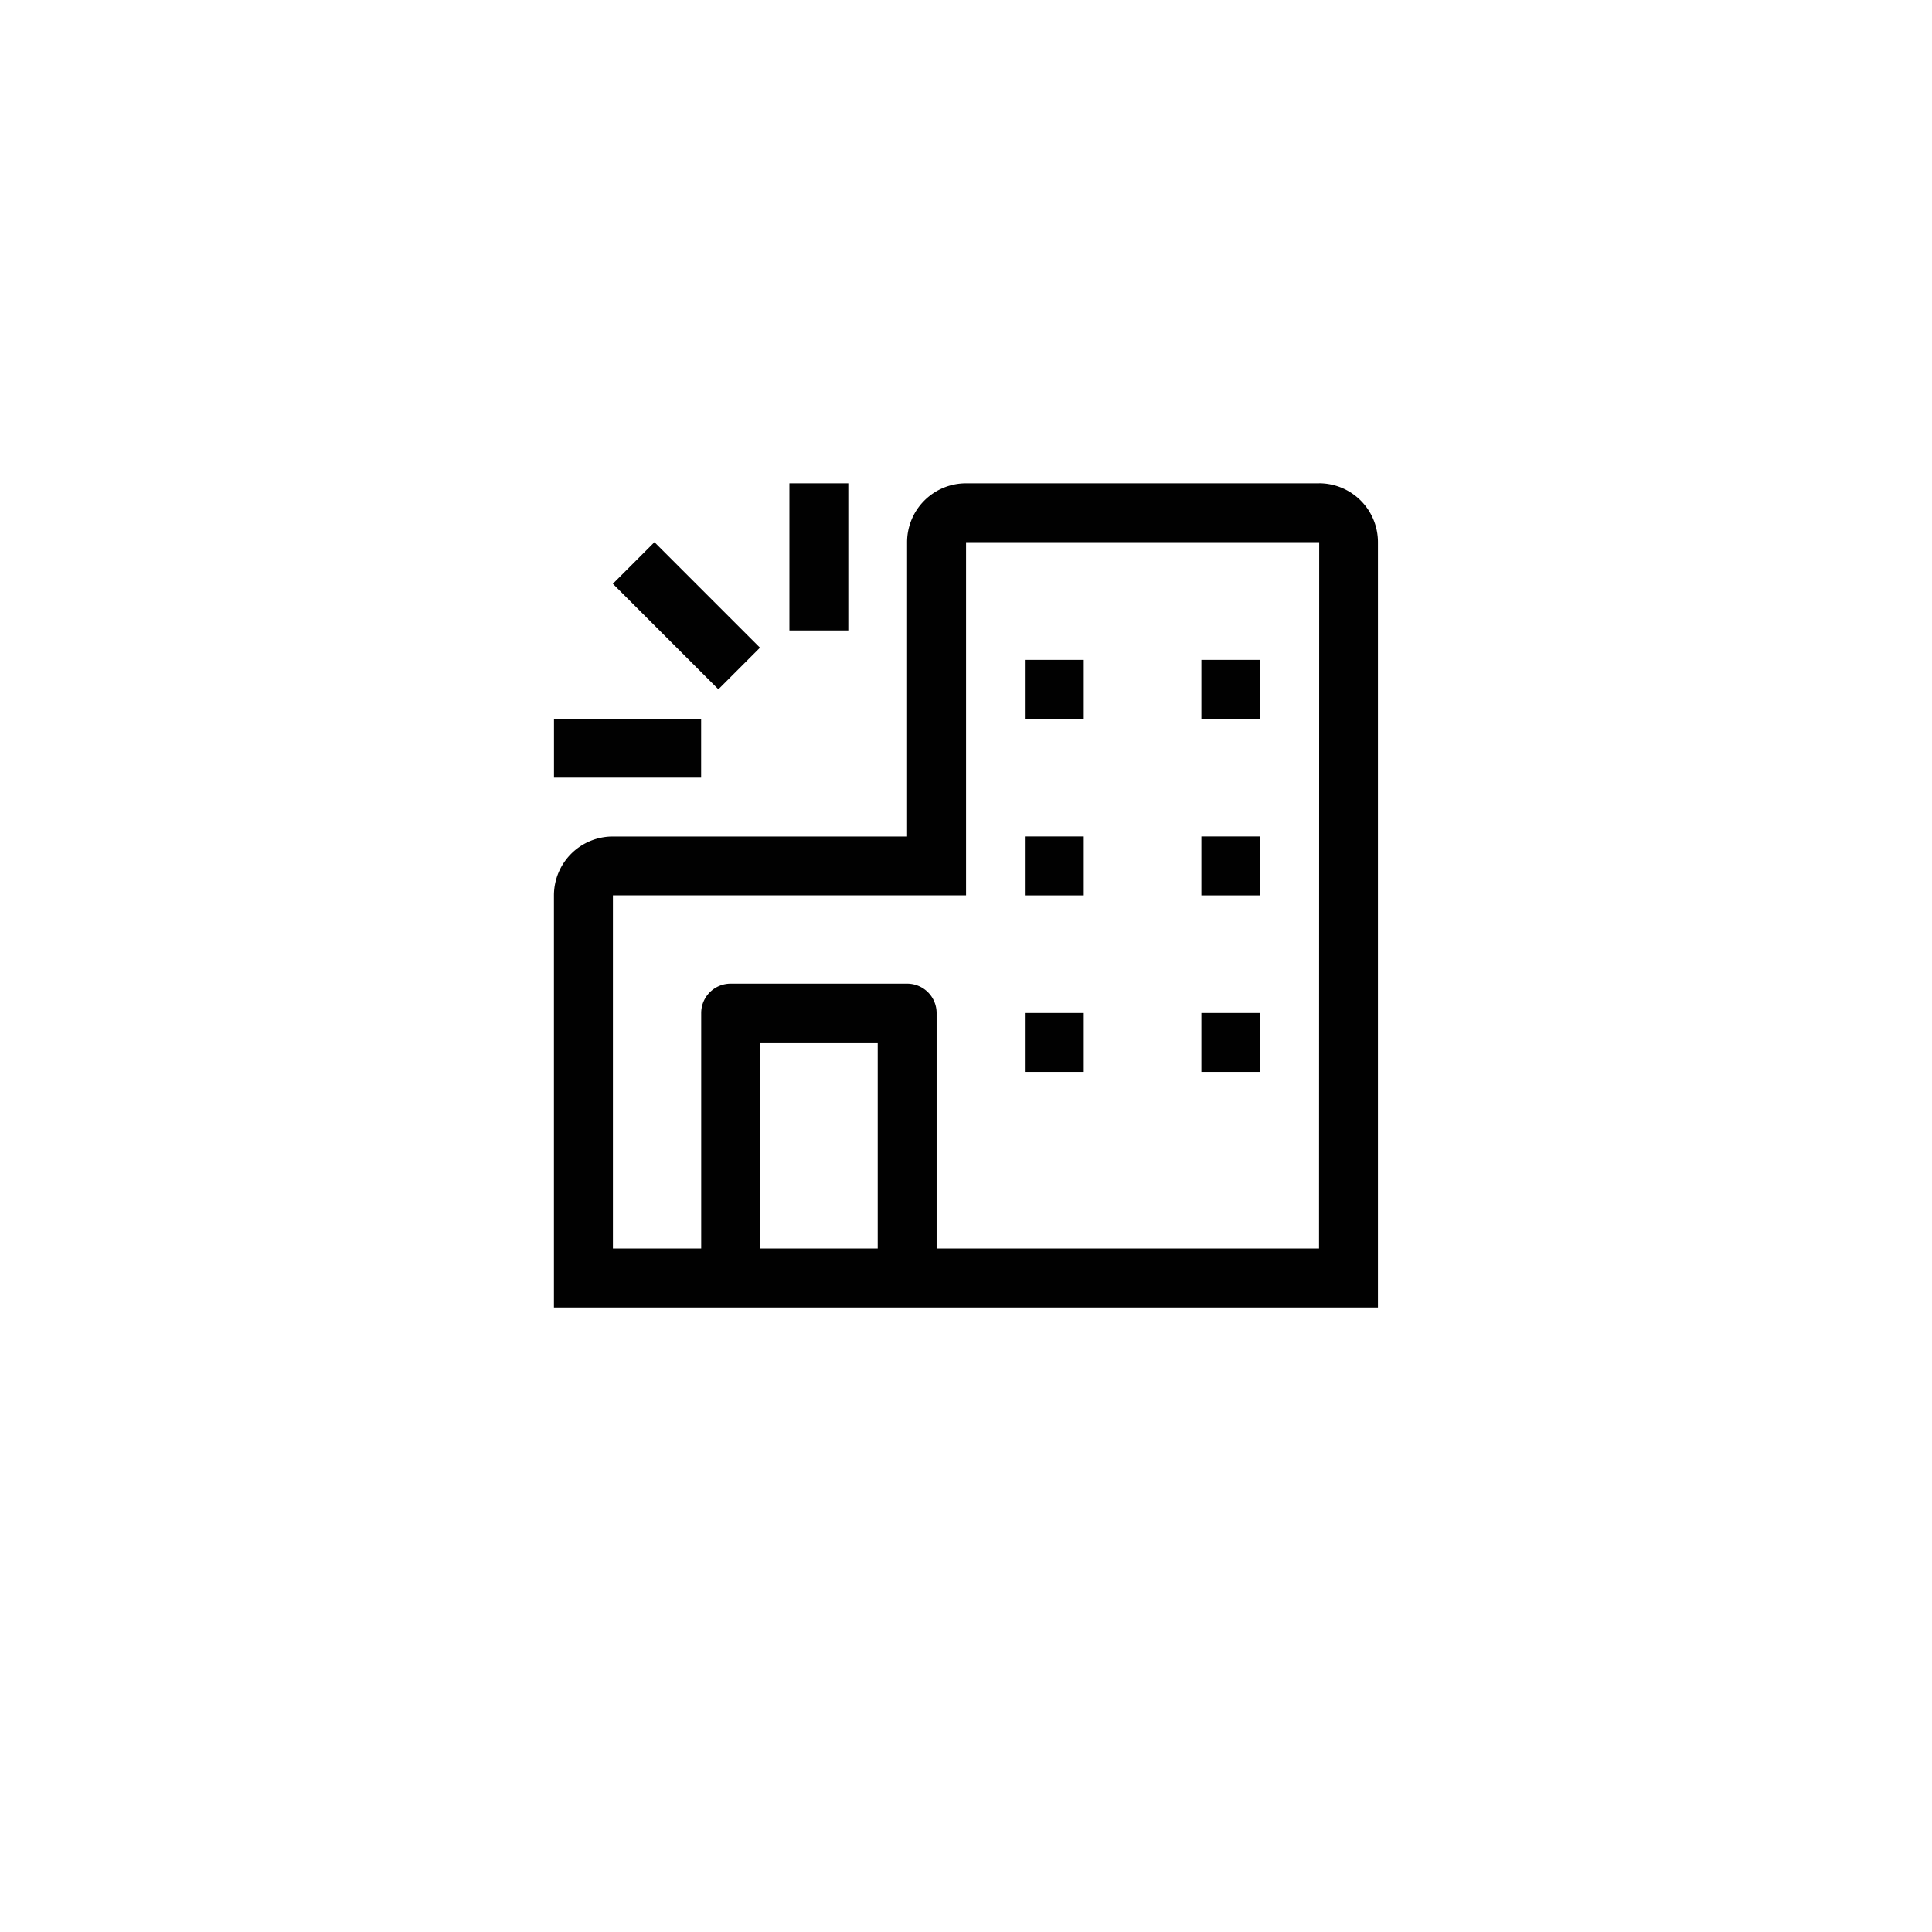 <svg xmlns="http://www.w3.org/2000/svg" xmlns:xlink="http://www.w3.org/1999/xlink" width="82" height="82" viewBox="0 0 82 82">
  <defs>
    <filter id="楕円形_7" x="0" y="0" width="82" height="82" filterUnits="userSpaceOnUse">
      <feOffset dy="3" input="SourceAlpha"/>
      <feGaussianBlur stdDeviation="3" result="blur"/>
      <feFlood flood-opacity="0.161"/>
      <feComposite operator="in" in2="blur"/>
      <feComposite in="SourceGraphic"/>
    </filter>
  </defs>
  <g id="グループ_180" data-name="グループ 180" transform="translate(-994 -2930)">
    <g transform="matrix(1, 0, 0, 1, 994, 2930)" filter="url(#楕円形_7)">
      <circle id="楕円形_7-2" data-name="楕円形 7" cx="32" cy="32" r="32" transform="translate(9 6)" fill="#fff"/>
    </g>
    <g id="_icon__Building_insights_3_" data-name="🦆 icon _Building insights 3_" transform="translate(676.953 2609.953)">
      <path id="パス_395" data-name="パス 395" d="M373.036,340.56H358.047a2.5,2.5,0,0,0-2.5,2.5v12.491H343.058a2.5,2.5,0,0,0-2.5,2.5v17.487h34.974V343.058a2.5,2.5,0,0,0-2.5-2.5ZM349.3,373.036v-8.743h5v8.743Zm23.732,0H356.8v-9.992a1.249,1.249,0,0,0-1.249-1.249h-7.494a1.249,1.249,0,0,0-1.249,1.249v9.992h-3.747V358.047h14.989V343.058h14.989Z" fill="#010101"/>
      <path id="パス_396" data-name="パス 396" d="M3065.04,1362.24h2.5v2.5h-2.5Z" transform="translate(-2704.495 -1014.186)" fill="#010101"/>
      <path id="パス_397" data-name="パス 397" d="M4086.72,1362.24h2.5v2.5h-2.5Z" transform="translate(-3718.681 -1014.186)" fill="#010101"/>
      <path id="パス_398" data-name="パス 398" d="M3065.04,2383.92h2.5v2.5h-2.5Z" transform="translate(-2704.495 -2028.371)" fill="#010101"/>
      <path id="パス_399" data-name="パス 399" d="M4086.72,2383.92h2.5v2.5h-2.5Z" transform="translate(-3718.681 -2028.371)" fill="#010101"/>
      <path id="パス_400" data-name="パス 400" d="M3065.04,3405.53h2.5v2.5h-2.5Z" transform="translate(-2704.495 -3042.488)" fill="#010101"/>
      <path id="パス_401" data-name="パス 401" d="M4086.72,3405.53h2.5v2.5h-2.5Z" transform="translate(-3718.681 -3042.488)" fill="#010101"/>
      <path id="パス_402" data-name="パス 402" d="M340.56,1702.84h6.245v2.5H340.56Z" transform="translate(0 -1352.287)" fill="#010101"/>
      <path id="パス_403" data-name="パス 403" d="M1702.8,340.56h2.5v6.245h-2.5Z" transform="translate(-1352.248)" fill="#010101"/>
      <path id="パス_404" data-name="パス 404" d="M681.12,682.89l1.766-1.766,4.479,4.479-1.766,1.766Z" transform="translate(-338.062 -338.066)" fill="#010101"/>
    </g>
  </g>
</svg>
